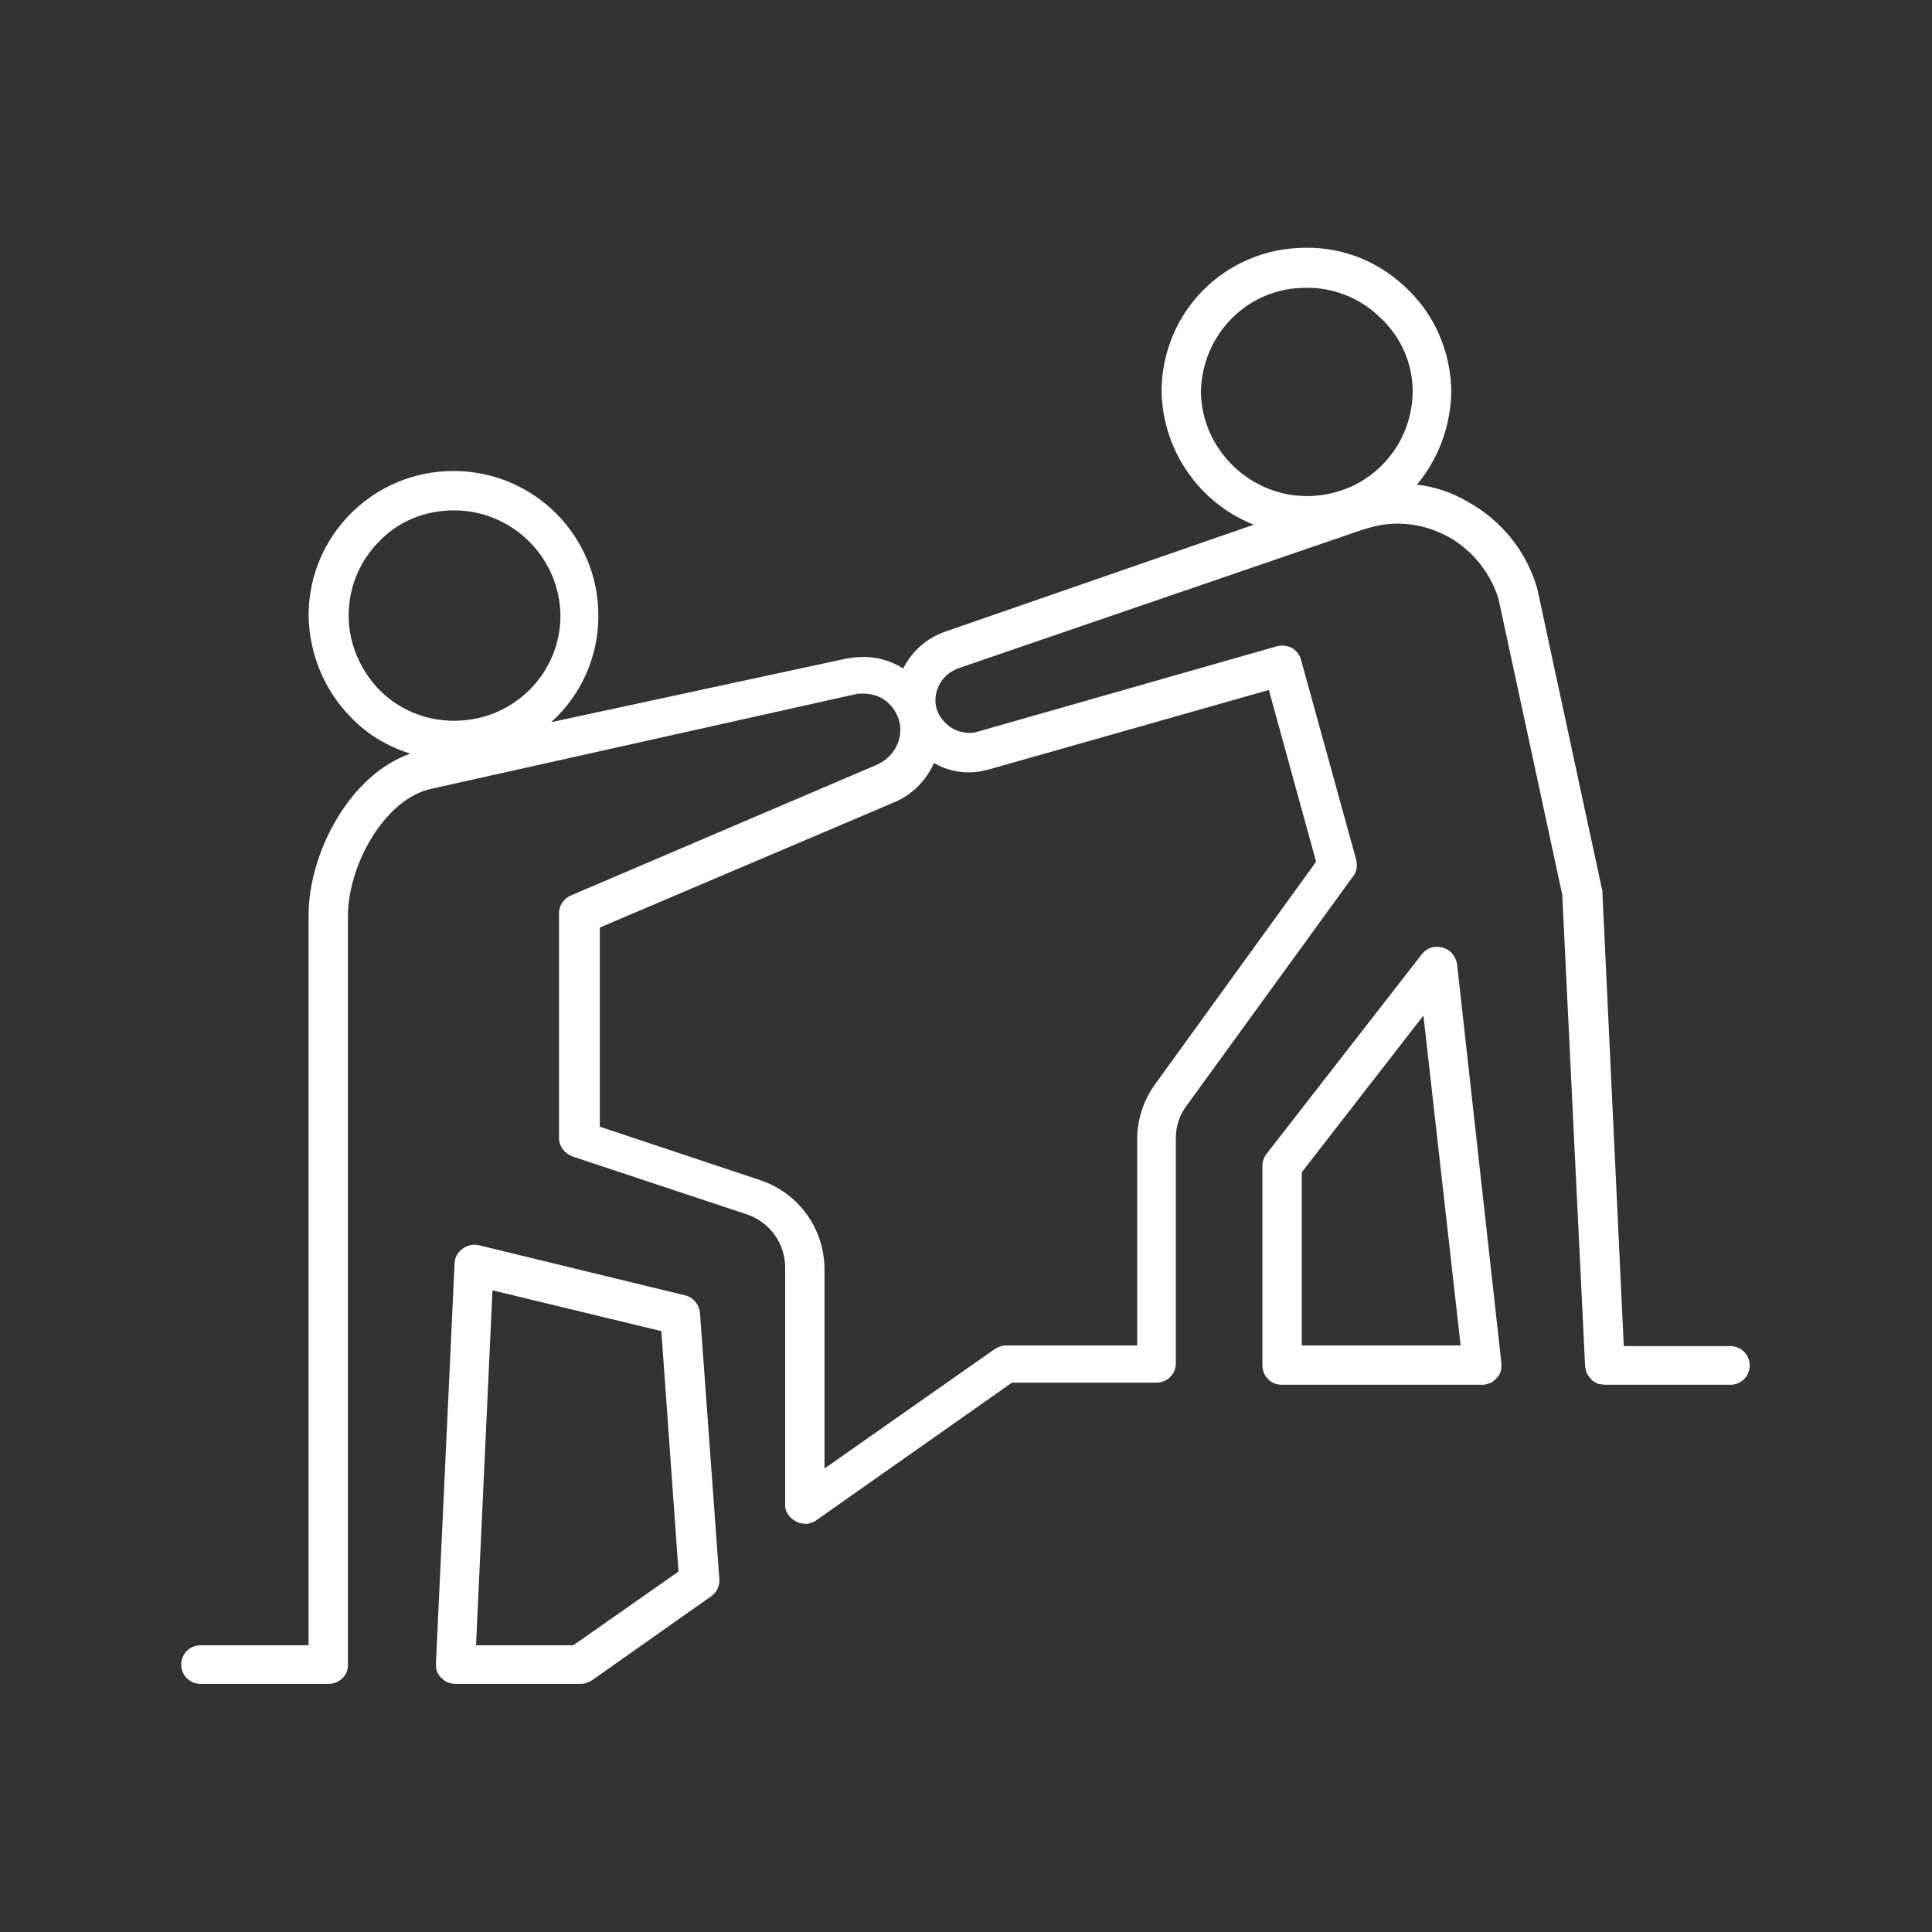 <?xml version="1.0" encoding="utf-8"?>
<!-- Generator: Adobe Illustrator 28.2.0, SVG Export Plug-In . SVG Version: 6.00 Build 0)  -->
<svg version="1.1" id="Calque_1" xmlns="http://www.w3.org/2000/svg" xmlns:xlink="http://www.w3.org/1999/xlink" x="0px" y="0px"
	 viewBox="0 0 270 270" style="enable-background:new 0 0 270 270;" xml:space="preserve">
<rect x="0" y="0" width="270" height="270" fill="#333333" stroke="none"/>
<style type="text/css">
	.st0{fill:#ffffff;}
</style>
<g id="Groupe_2292" transform="translate(0 56.059)">
	<g>
		<g id="Groupe_2291" transform="translate(0 -56.059)">
			<g id="Groupe_2290" transform="translate(1.325 1.325)">
				<g id="Tracé_1634">
					<path class="st0" d="M62.3,234C62.3,234,62.2,234,62.3,234c-0.4,0-0.7-0.1-1-0.2c0,0,0,0,0,0c-0.4-0.1-0.7-0.4-1-0.7l0,0
						c0,0,0,0,0,0c-0.3-0.3-0.5-0.6-0.6-1c0,0,0,0,0,0c0,0,0,0,0,0c-0.1-0.3-0.1-0.6-0.1-0.9c0,0,0-0.1,0-0.1l2.6-55.8
						c0-0.8,0.4-1.6,1.1-2.1c0.7-0.5,1.5-0.7,2.3-0.5l28.8,7c1.2,0.3,2,1.3,2.1,2.5l2.7,37.1c0.1,1-0.4,2-1.2,2.5l-16.6,11.7
						c-0.5,0.3-1,0.5-1.6,0.5H62.3C62.3,234,62.3,234,62.3,234z M65.2,228.6h13.6l14.7-10.3l-2.4-33.6l-23.6-5.7L65.2,228.6z
						 M44.6,234L44.6,234L44.6,234H26.7c-1.5,0-2.7-1.2-2.7-2.7s1.2-2.7,2.7-2.7h15.1v-102c0-8.7,5.7-19.6,14.2-22.6
						c-3.1-1-5.9-2.6-8.2-5c-3.8-3.8-5.9-8.9-6-14.3c0-11.2,9.1-20.2,20.2-20.2c0,0,0.1,0,0.1,0c11.1,0,20.2,9,20.2,20.2
						c0,0,0,0,0,0c0,5.9-2.5,11.2-6.6,14.9l41.3-8.9c0.6-0.1,1.3-0.2,2-0.2c2.1-0.1,4.2,0.5,5.9,1.6c1.2-2.4,3.3-4.3,6-5.2L173.9,72
						c-7.4-2.9-12.7-10.1-12.9-18.6c0,0,0,0,0-0.1c0.1-11.1,8.9-19.9,20-20c5.5-0.1,10.5,2,14.4,5.8c3.9,3.8,6,8.8,6.1,14.3
						c-0.1,5-1.9,9.5-4.8,13c2.5,0.3,4.9,1.1,7.1,2.4c4.7,2.6,8.2,6.9,9.7,12.1l9,41.8c0,0.1,0.1,0.3,0.1,0.4l3,63.7h14.9
						c1.5,0,2.7,1.2,2.7,2.7s-1.2,2.7-2.7,2.7h-17.5c-0.2,0-0.6-0.1-0.9-0.1h0c0,0,0,0,0,0l0,0c-0.3-0.1-0.6-0.3-0.9-0.5
						c-0.3-0.3-0.6-0.7-0.8-1.1c0,0,0,0,0,0c0,0,0,0,0,0c-0.1-0.3-0.1-0.5-0.2-0.8l-3.2-66l-8.9-41.3c-1.1-3.6-3.6-6.8-7-8.7
						c-3.5-1.9-7.5-2.4-11.3-1.2c-0.2,0.1-0.5,0.1-0.7,0.2L132.8,92c-2.1,0.7-3.4,2.5-3.4,4.6c0,1.2,0.6,2.4,1.5,3.2
						c0.9,0.9,2.1,1.3,3.4,1.3c0.4,0,0.8-0.1,1.1-0.2l41.7-11.9c0.7-0.2,1.4-0.1,2.1,0.2c0.6,0.4,1.1,0.9,1.3,1.7l7.7,27.9
						c0.2,0.8,0.1,1.7-0.4,2.3l-23.3,32.1c-1,1.3-1.5,2.9-1.5,4.5v31.5c0,1.5-1.2,2.7-2.7,2.7h-20.2l-27.3,19.2
						c-0.2,0.2-0.5,0.3-0.8,0.4c0,0,0,0,0,0l0,0c-0.3,0.1-0.7,0.2-1,0.1c-0.4,0-0.7-0.1-1.1-0.3c-0.3-0.2-0.6-0.4-0.9-0.7
						c-0.2-0.3-0.4-0.6-0.5-0.9c-0.1-0.3-0.1-0.6-0.1-0.9v-33c0-3.3-2.1-6.3-5.3-7.4l-24.4-8.1c-1.1-0.4-1.9-1.4-1.9-2.6v-31.4
						c0-1.1,0.7-2.1,1.7-2.5l42.6-18.2c2.1-0.9,3.4-2.8,3.4-5c0-1.3-0.6-2.6-1.6-3.6c-1-1-2.3-1.4-3.7-1.4c-0.3,0-0.6,0-1,0.1
						L59,108.9c-6.6,1.4-11.7,10.7-11.7,17.8v104.7C47.3,232.8,46.1,234,44.6,234z M82.4,156.1l22.5,7.5c5.4,1.8,9,6.8,9,12.5v27.8
						l23.8-16.7c0.5-0.3,1-0.5,1.6-0.5h18.3v-28.8c0-2.8,0.9-5.5,2.5-7.7l22.5-31.1l-6.6-24l-39.1,11.1c-0.8,0.2-1.6,0.4-2.5,0.4
						c-1.8,0.1-3.7-0.4-5.2-1.3c-1.1,2.5-3.2,4.6-5.8,5.6l-40.9,17.4V156.1z M62.1,70c-4,0-7.7,1.5-10.4,4.3
						c-2.8,2.8-4.3,6.5-4.3,10.4c0,3.9,1.6,7.6,4.3,10.4c2.8,2.8,6.5,4.3,10.4,4.3c0,0,0,0,0.1,0c8.2,0,14.8-6.6,14.8-14.7v0
						C76.9,76.6,70.3,70,62.1,70C62.2,70,62.1,70,62.1,70z M79.7,84.8L79.7,84.8L79.7,84.8z M166.5,53.4c0.1,8.1,6.9,14.7,15,14.6
						c8.1-0.1,14.5-6.5,14.6-14.6c0-3.9-1.6-7.6-4.5-10.3c-2.8-2.8-6.7-4.3-10.5-4.2C173.1,38.9,166.7,45.3,166.5,53.4z
						 M205.8,192.2C205.8,192.2,205.8,192.2,205.8,192.2h-28c-1.5,0-2.7-1.2-2.7-2.7v-27.9c0-0.6,0.2-1.2,0.6-1.7l21.7-27.9
						c0.7-0.9,1.8-1.2,2.9-0.9c1.1,0.3,1.8,1.2,2,2.3l6.2,55.8c0,0.1,0,0.1,0,0.2c0,0.3,0,0.6-0.1,0.9c-0.1,0.4-0.3,0.7-0.6,1v0
						c0,0,0,0,0,0c-0.3,0.3-0.6,0.6-1,0.7l0,0c0,0,0,0,0,0c-0.3,0.1-0.6,0.2-0.9,0.2C205.9,192.2,205.9,192.2,205.8,192.2z
						 M180.6,186.7h22.2l-5.2-46.1l-17,21.9V186.7z"/>
				</g>
			</g>
		</g>
	</g>
</g>
</svg>
